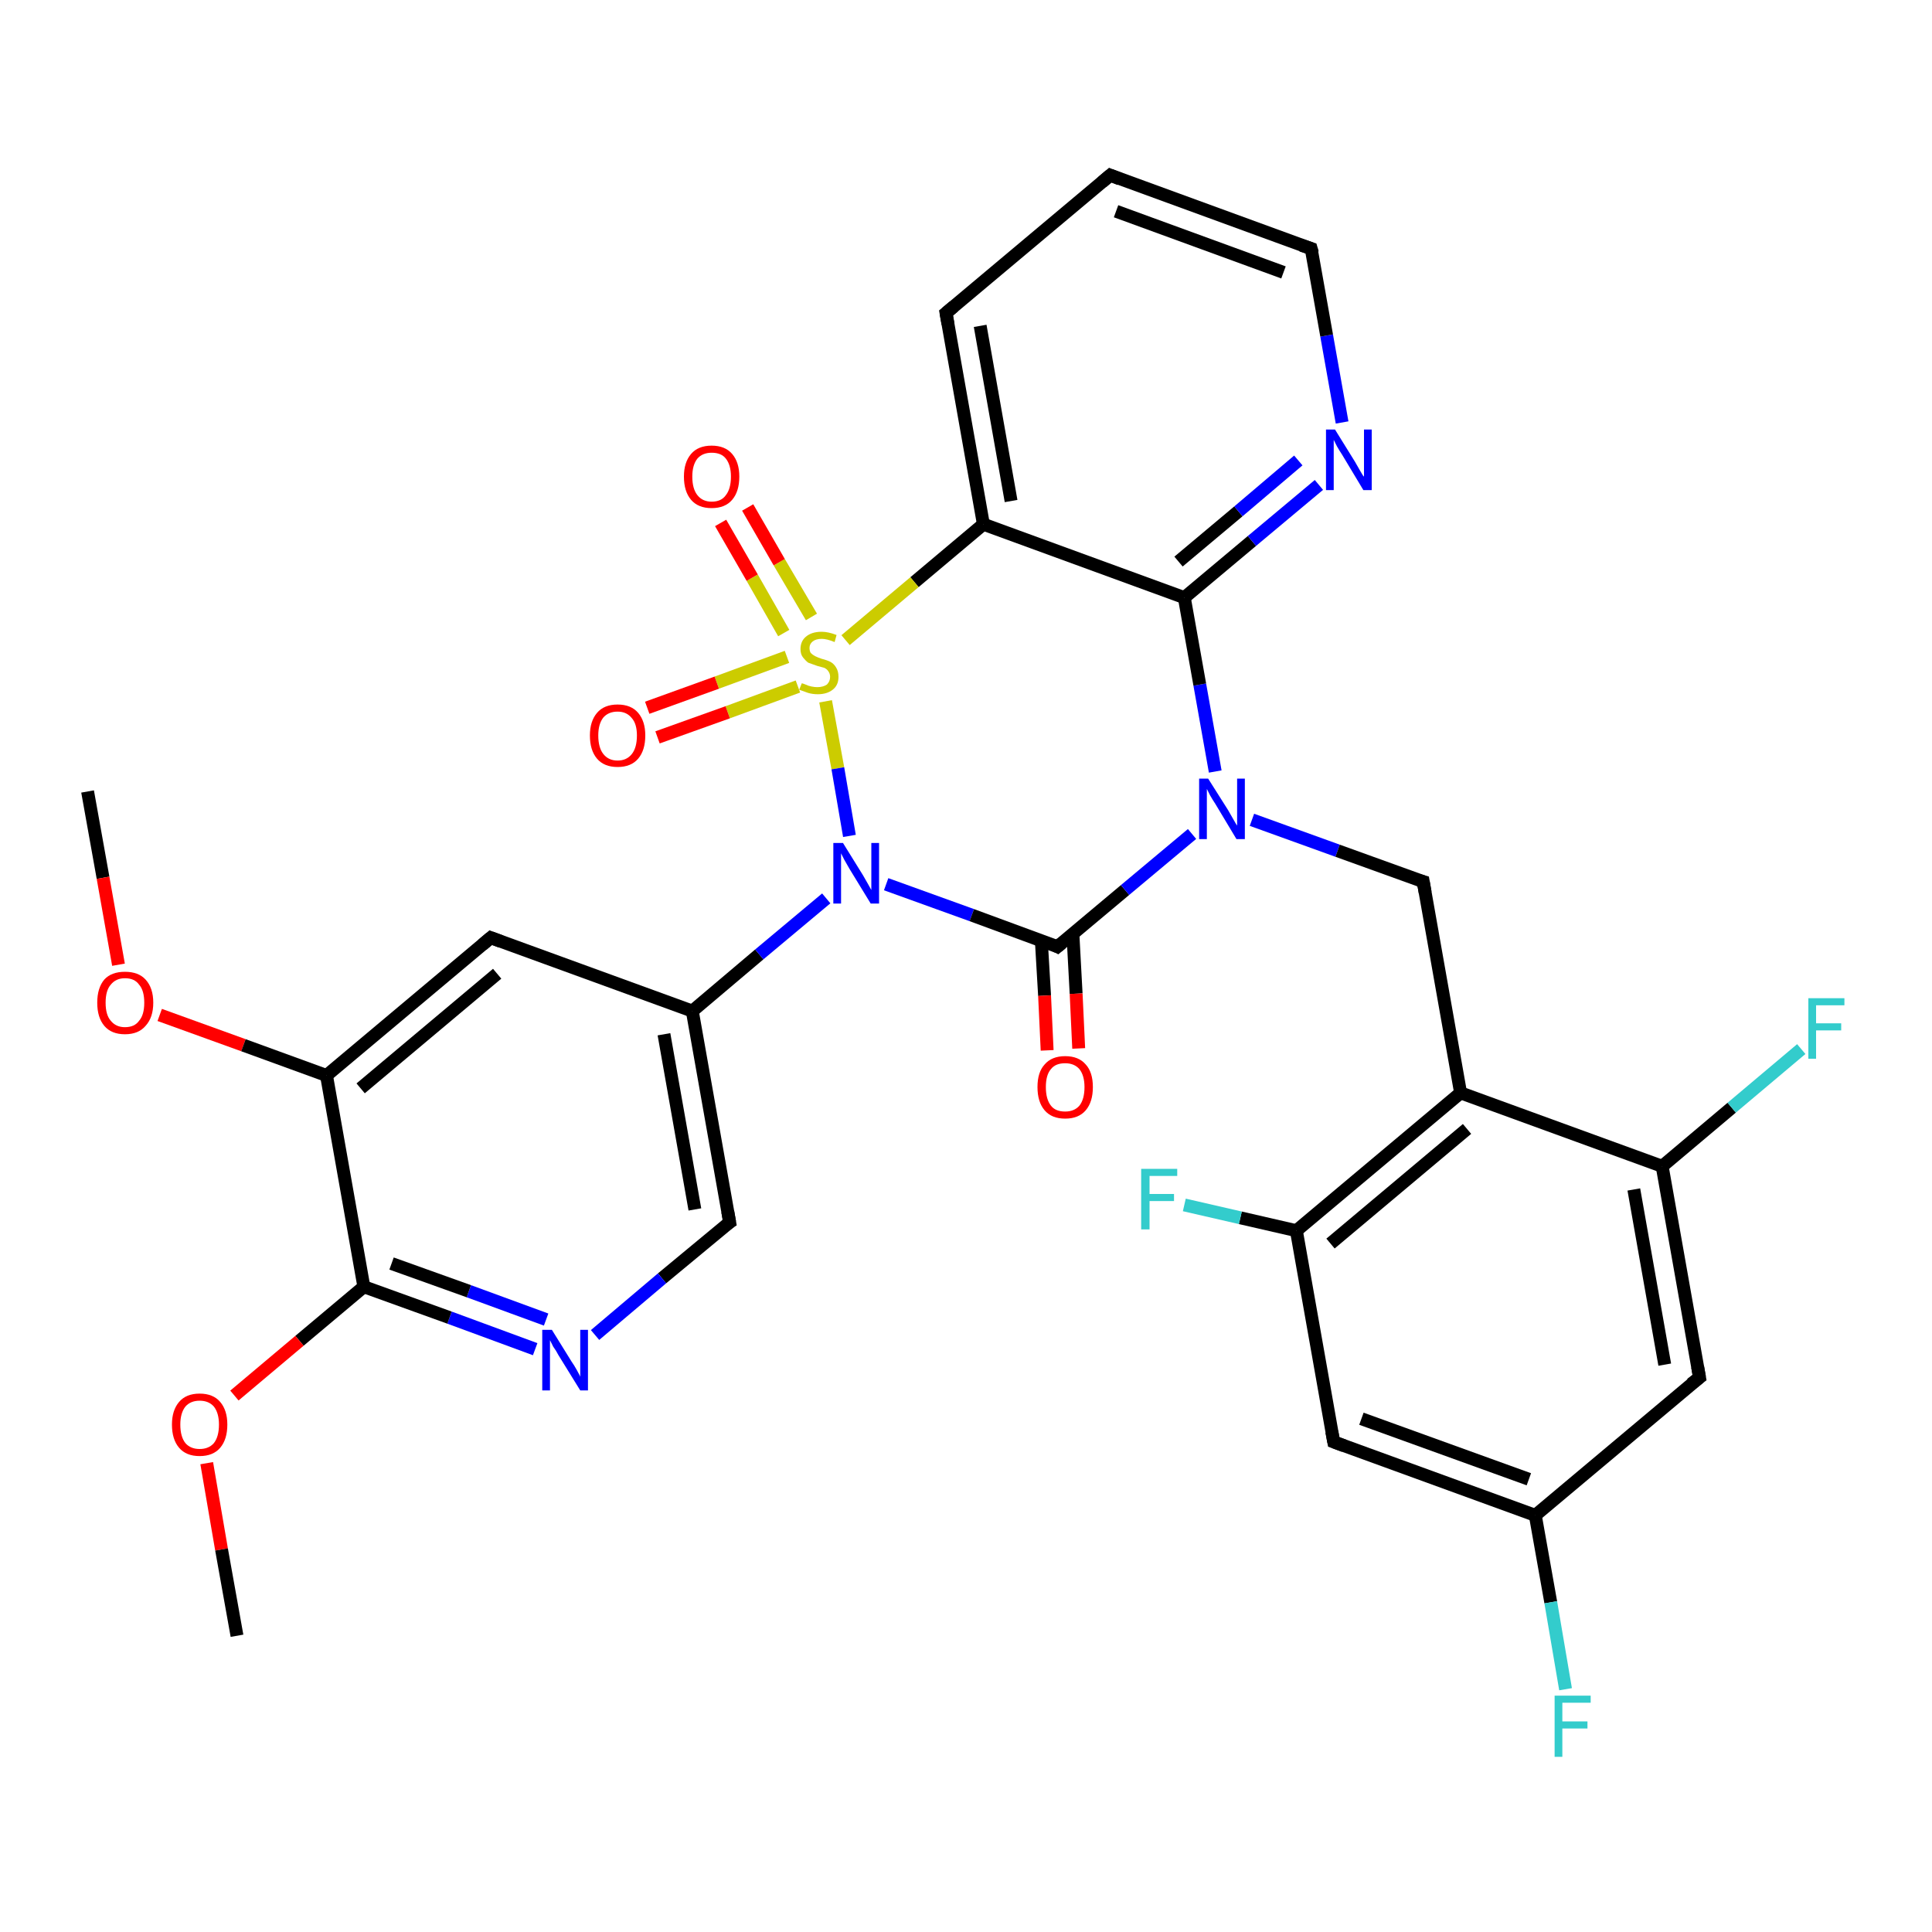 <?xml version='1.0' encoding='iso-8859-1'?>
<svg version='1.1' baseProfile='full'
              xmlns='http://www.w3.org/2000/svg'
                      xmlns:rdkit='http://www.rdkit.org/xml'
                      xmlns:xlink='http://www.w3.org/1999/xlink'
                  xml:space='preserve'
width='300px' height='300px' viewBox='0 0 300 300'>
<!-- END OF HEADER -->
<rect style='opacity:1.0;fill:#FFFFFF;stroke:none' width='300.0' height='300.0' x='0.0' y='0.0'> </rect>
<path class='bond-0 atom-0 atom-1' d='M 13.6,122.9 L 16.0,136.3' style='fill:none;fill-rule:evenodd;stroke:#000000;stroke-width:2.0px;stroke-linecap:butt;stroke-linejoin:miter;stroke-opacity:1' />
<path class='bond-0 atom-0 atom-1' d='M 16.0,136.3 L 18.4,149.8' style='fill:none;fill-rule:evenodd;stroke:#FF0000;stroke-width:2.0px;stroke-linecap:butt;stroke-linejoin:miter;stroke-opacity:1' />
<path class='bond-1 atom-1 atom-2' d='M 24.8,157.6 L 37.8,162.3' style='fill:none;fill-rule:evenodd;stroke:#FF0000;stroke-width:2.0px;stroke-linecap:butt;stroke-linejoin:miter;stroke-opacity:1' />
<path class='bond-1 atom-1 atom-2' d='M 37.8,162.3 L 50.7,167.0' style='fill:none;fill-rule:evenodd;stroke:#000000;stroke-width:2.0px;stroke-linecap:butt;stroke-linejoin:miter;stroke-opacity:1' />
<path class='bond-2 atom-2 atom-3' d='M 50.7,167.0 L 76.2,145.6' style='fill:none;fill-rule:evenodd;stroke:#000000;stroke-width:2.0px;stroke-linecap:butt;stroke-linejoin:miter;stroke-opacity:1' />
<path class='bond-2 atom-2 atom-3' d='M 56.0,169.0 L 77.2,151.2' style='fill:none;fill-rule:evenodd;stroke:#000000;stroke-width:2.0px;stroke-linecap:butt;stroke-linejoin:miter;stroke-opacity:1' />
<path class='bond-3 atom-3 atom-4' d='M 76.2,145.6 L 107.5,157.0' style='fill:none;fill-rule:evenodd;stroke:#000000;stroke-width:2.0px;stroke-linecap:butt;stroke-linejoin:miter;stroke-opacity:1' />
<path class='bond-4 atom-4 atom-5' d='M 107.5,157.0 L 113.3,189.8' style='fill:none;fill-rule:evenodd;stroke:#000000;stroke-width:2.0px;stroke-linecap:butt;stroke-linejoin:miter;stroke-opacity:1' />
<path class='bond-4 atom-4 atom-5' d='M 103.1,160.6 L 107.9,187.8' style='fill:none;fill-rule:evenodd;stroke:#000000;stroke-width:2.0px;stroke-linecap:butt;stroke-linejoin:miter;stroke-opacity:1' />
<path class='bond-5 atom-5 atom-6' d='M 113.3,189.8 L 102.8,198.5' style='fill:none;fill-rule:evenodd;stroke:#000000;stroke-width:2.0px;stroke-linecap:butt;stroke-linejoin:miter;stroke-opacity:1' />
<path class='bond-5 atom-5 atom-6' d='M 102.8,198.5 L 92.4,207.3' style='fill:none;fill-rule:evenodd;stroke:#0000FF;stroke-width:2.0px;stroke-linecap:butt;stroke-linejoin:miter;stroke-opacity:1' />
<path class='bond-6 atom-6 atom-7' d='M 83.1,209.5 L 69.8,204.6' style='fill:none;fill-rule:evenodd;stroke:#0000FF;stroke-width:2.0px;stroke-linecap:butt;stroke-linejoin:miter;stroke-opacity:1' />
<path class='bond-6 atom-6 atom-7' d='M 69.8,204.6 L 56.5,199.8' style='fill:none;fill-rule:evenodd;stroke:#000000;stroke-width:2.0px;stroke-linecap:butt;stroke-linejoin:miter;stroke-opacity:1' />
<path class='bond-6 atom-6 atom-7' d='M 84.8,204.9 L 72.8,200.5' style='fill:none;fill-rule:evenodd;stroke:#0000FF;stroke-width:2.0px;stroke-linecap:butt;stroke-linejoin:miter;stroke-opacity:1' />
<path class='bond-6 atom-6 atom-7' d='M 72.8,200.5 L 60.8,196.2' style='fill:none;fill-rule:evenodd;stroke:#000000;stroke-width:2.0px;stroke-linecap:butt;stroke-linejoin:miter;stroke-opacity:1' />
<path class='bond-7 atom-7 atom-8' d='M 56.5,199.8 L 46.5,208.2' style='fill:none;fill-rule:evenodd;stroke:#000000;stroke-width:2.0px;stroke-linecap:butt;stroke-linejoin:miter;stroke-opacity:1' />
<path class='bond-7 atom-7 atom-8' d='M 46.5,208.2 L 36.4,216.7' style='fill:none;fill-rule:evenodd;stroke:#FF0000;stroke-width:2.0px;stroke-linecap:butt;stroke-linejoin:miter;stroke-opacity:1' />
<path class='bond-8 atom-8 atom-9' d='M 32.1,227.2 L 34.4,240.6' style='fill:none;fill-rule:evenodd;stroke:#FF0000;stroke-width:2.0px;stroke-linecap:butt;stroke-linejoin:miter;stroke-opacity:1' />
<path class='bond-8 atom-8 atom-9' d='M 34.4,240.6 L 36.8,254.0' style='fill:none;fill-rule:evenodd;stroke:#000000;stroke-width:2.0px;stroke-linecap:butt;stroke-linejoin:miter;stroke-opacity:1' />
<path class='bond-9 atom-4 atom-10' d='M 107.5,157.0 L 117.9,148.2' style='fill:none;fill-rule:evenodd;stroke:#000000;stroke-width:2.0px;stroke-linecap:butt;stroke-linejoin:miter;stroke-opacity:1' />
<path class='bond-9 atom-4 atom-10' d='M 117.9,148.2 L 128.3,139.5' style='fill:none;fill-rule:evenodd;stroke:#0000FF;stroke-width:2.0px;stroke-linecap:butt;stroke-linejoin:miter;stroke-opacity:1' />
<path class='bond-10 atom-10 atom-11' d='M 137.6,137.3 L 150.9,142.1' style='fill:none;fill-rule:evenodd;stroke:#0000FF;stroke-width:2.0px;stroke-linecap:butt;stroke-linejoin:miter;stroke-opacity:1' />
<path class='bond-10 atom-10 atom-11' d='M 150.9,142.1 L 164.2,147.0' style='fill:none;fill-rule:evenodd;stroke:#000000;stroke-width:2.0px;stroke-linecap:butt;stroke-linejoin:miter;stroke-opacity:1' />
<path class='bond-11 atom-11 atom-12' d='M 161.7,146.1 L 162.2,154.6' style='fill:none;fill-rule:evenodd;stroke:#000000;stroke-width:2.0px;stroke-linecap:butt;stroke-linejoin:miter;stroke-opacity:1' />
<path class='bond-11 atom-11 atom-12' d='M 162.2,154.6 L 162.6,163.1' style='fill:none;fill-rule:evenodd;stroke:#FF0000;stroke-width:2.0px;stroke-linecap:butt;stroke-linejoin:miter;stroke-opacity:1' />
<path class='bond-11 atom-11 atom-12' d='M 166.6,145.0 L 167.1,154.3' style='fill:none;fill-rule:evenodd;stroke:#000000;stroke-width:2.0px;stroke-linecap:butt;stroke-linejoin:miter;stroke-opacity:1' />
<path class='bond-11 atom-11 atom-12' d='M 167.1,154.3 L 167.5,162.8' style='fill:none;fill-rule:evenodd;stroke:#FF0000;stroke-width:2.0px;stroke-linecap:butt;stroke-linejoin:miter;stroke-opacity:1' />
<path class='bond-12 atom-11 atom-13' d='M 164.2,147.0 L 174.7,138.2' style='fill:none;fill-rule:evenodd;stroke:#000000;stroke-width:2.0px;stroke-linecap:butt;stroke-linejoin:miter;stroke-opacity:1' />
<path class='bond-12 atom-11 atom-13' d='M 174.7,138.2 L 185.1,129.5' style='fill:none;fill-rule:evenodd;stroke:#0000FF;stroke-width:2.0px;stroke-linecap:butt;stroke-linejoin:miter;stroke-opacity:1' />
<path class='bond-13 atom-13 atom-14' d='M 194.4,127.3 L 207.7,132.1' style='fill:none;fill-rule:evenodd;stroke:#0000FF;stroke-width:2.0px;stroke-linecap:butt;stroke-linejoin:miter;stroke-opacity:1' />
<path class='bond-13 atom-13 atom-14' d='M 207.7,132.1 L 221.0,136.9' style='fill:none;fill-rule:evenodd;stroke:#000000;stroke-width:2.0px;stroke-linecap:butt;stroke-linejoin:miter;stroke-opacity:1' />
<path class='bond-14 atom-14 atom-15' d='M 221.0,136.9 L 226.8,169.7' style='fill:none;fill-rule:evenodd;stroke:#000000;stroke-width:2.0px;stroke-linecap:butt;stroke-linejoin:miter;stroke-opacity:1' />
<path class='bond-15 atom-15 atom-16' d='M 226.8,169.7 L 201.3,191.1' style='fill:none;fill-rule:evenodd;stroke:#000000;stroke-width:2.0px;stroke-linecap:butt;stroke-linejoin:miter;stroke-opacity:1' />
<path class='bond-15 atom-15 atom-16' d='M 227.8,175.3 L 206.6,193.1' style='fill:none;fill-rule:evenodd;stroke:#000000;stroke-width:2.0px;stroke-linecap:butt;stroke-linejoin:miter;stroke-opacity:1' />
<path class='bond-16 atom-16 atom-17' d='M 201.3,191.1 L 192.6,189.1' style='fill:none;fill-rule:evenodd;stroke:#000000;stroke-width:2.0px;stroke-linecap:butt;stroke-linejoin:miter;stroke-opacity:1' />
<path class='bond-16 atom-16 atom-17' d='M 192.6,189.1 L 183.9,187.1' style='fill:none;fill-rule:evenodd;stroke:#33CCCC;stroke-width:2.0px;stroke-linecap:butt;stroke-linejoin:miter;stroke-opacity:1' />
<path class='bond-17 atom-16 atom-18' d='M 201.3,191.1 L 207.1,223.9' style='fill:none;fill-rule:evenodd;stroke:#000000;stroke-width:2.0px;stroke-linecap:butt;stroke-linejoin:miter;stroke-opacity:1' />
<path class='bond-18 atom-18 atom-19' d='M 207.1,223.9 L 238.4,235.3' style='fill:none;fill-rule:evenodd;stroke:#000000;stroke-width:2.0px;stroke-linecap:butt;stroke-linejoin:miter;stroke-opacity:1' />
<path class='bond-18 atom-18 atom-19' d='M 211.4,220.3 L 237.4,229.7' style='fill:none;fill-rule:evenodd;stroke:#000000;stroke-width:2.0px;stroke-linecap:butt;stroke-linejoin:miter;stroke-opacity:1' />
<path class='bond-19 atom-19 atom-20' d='M 238.4,235.3 L 240.8,248.8' style='fill:none;fill-rule:evenodd;stroke:#000000;stroke-width:2.0px;stroke-linecap:butt;stroke-linejoin:miter;stroke-opacity:1' />
<path class='bond-19 atom-19 atom-20' d='M 240.8,248.8 L 243.1,262.3' style='fill:none;fill-rule:evenodd;stroke:#33CCCC;stroke-width:2.0px;stroke-linecap:butt;stroke-linejoin:miter;stroke-opacity:1' />
<path class='bond-20 atom-19 atom-21' d='M 238.4,235.3 L 263.9,213.9' style='fill:none;fill-rule:evenodd;stroke:#000000;stroke-width:2.0px;stroke-linecap:butt;stroke-linejoin:miter;stroke-opacity:1' />
<path class='bond-21 atom-21 atom-22' d='M 263.9,213.9 L 258.1,181.1' style='fill:none;fill-rule:evenodd;stroke:#000000;stroke-width:2.0px;stroke-linecap:butt;stroke-linejoin:miter;stroke-opacity:1' />
<path class='bond-21 atom-21 atom-22' d='M 258.5,211.9 L 253.7,184.7' style='fill:none;fill-rule:evenodd;stroke:#000000;stroke-width:2.0px;stroke-linecap:butt;stroke-linejoin:miter;stroke-opacity:1' />
<path class='bond-22 atom-22 atom-23' d='M 258.1,181.1 L 268.9,172.0' style='fill:none;fill-rule:evenodd;stroke:#000000;stroke-width:2.0px;stroke-linecap:butt;stroke-linejoin:miter;stroke-opacity:1' />
<path class='bond-22 atom-22 atom-23' d='M 268.9,172.0 L 279.7,162.9' style='fill:none;fill-rule:evenodd;stroke:#33CCCC;stroke-width:2.0px;stroke-linecap:butt;stroke-linejoin:miter;stroke-opacity:1' />
<path class='bond-23 atom-13 atom-24' d='M 188.7,119.8 L 186.3,106.3' style='fill:none;fill-rule:evenodd;stroke:#0000FF;stroke-width:2.0px;stroke-linecap:butt;stroke-linejoin:miter;stroke-opacity:1' />
<path class='bond-23 atom-13 atom-24' d='M 186.3,106.3 L 183.9,92.8' style='fill:none;fill-rule:evenodd;stroke:#000000;stroke-width:2.0px;stroke-linecap:butt;stroke-linejoin:miter;stroke-opacity:1' />
<path class='bond-24 atom-24 atom-25' d='M 183.9,92.8 L 194.4,84.0' style='fill:none;fill-rule:evenodd;stroke:#000000;stroke-width:2.0px;stroke-linecap:butt;stroke-linejoin:miter;stroke-opacity:1' />
<path class='bond-24 atom-24 atom-25' d='M 194.4,84.0 L 204.8,75.3' style='fill:none;fill-rule:evenodd;stroke:#0000FF;stroke-width:2.0px;stroke-linecap:butt;stroke-linejoin:miter;stroke-opacity:1' />
<path class='bond-24 atom-24 atom-25' d='M 183.0,87.2 L 192.3,79.4' style='fill:none;fill-rule:evenodd;stroke:#000000;stroke-width:2.0px;stroke-linecap:butt;stroke-linejoin:miter;stroke-opacity:1' />
<path class='bond-24 atom-24 atom-25' d='M 192.3,79.4 L 201.6,71.5' style='fill:none;fill-rule:evenodd;stroke:#0000FF;stroke-width:2.0px;stroke-linecap:butt;stroke-linejoin:miter;stroke-opacity:1' />
<path class='bond-25 atom-25 atom-26' d='M 208.4,65.6 L 206.0,52.1' style='fill:none;fill-rule:evenodd;stroke:#0000FF;stroke-width:2.0px;stroke-linecap:butt;stroke-linejoin:miter;stroke-opacity:1' />
<path class='bond-25 atom-25 atom-26' d='M 206.0,52.1 L 203.6,38.6' style='fill:none;fill-rule:evenodd;stroke:#000000;stroke-width:2.0px;stroke-linecap:butt;stroke-linejoin:miter;stroke-opacity:1' />
<path class='bond-26 atom-26 atom-27' d='M 203.6,38.6 L 172.4,27.2' style='fill:none;fill-rule:evenodd;stroke:#000000;stroke-width:2.0px;stroke-linecap:butt;stroke-linejoin:miter;stroke-opacity:1' />
<path class='bond-26 atom-26 atom-27' d='M 199.3,42.3 L 173.3,32.8' style='fill:none;fill-rule:evenodd;stroke:#000000;stroke-width:2.0px;stroke-linecap:butt;stroke-linejoin:miter;stroke-opacity:1' />
<path class='bond-27 atom-27 atom-28' d='M 172.4,27.2 L 146.9,48.6' style='fill:none;fill-rule:evenodd;stroke:#000000;stroke-width:2.0px;stroke-linecap:butt;stroke-linejoin:miter;stroke-opacity:1' />
<path class='bond-28 atom-28 atom-29' d='M 146.9,48.6 L 152.7,81.4' style='fill:none;fill-rule:evenodd;stroke:#000000;stroke-width:2.0px;stroke-linecap:butt;stroke-linejoin:miter;stroke-opacity:1' />
<path class='bond-28 atom-28 atom-29' d='M 152.2,50.6 L 157.0,77.8' style='fill:none;fill-rule:evenodd;stroke:#000000;stroke-width:2.0px;stroke-linecap:butt;stroke-linejoin:miter;stroke-opacity:1' />
<path class='bond-29 atom-29 atom-30' d='M 152.7,81.4 L 142.0,90.4' style='fill:none;fill-rule:evenodd;stroke:#000000;stroke-width:2.0px;stroke-linecap:butt;stroke-linejoin:miter;stroke-opacity:1' />
<path class='bond-29 atom-29 atom-30' d='M 142.0,90.4 L 131.3,99.4' style='fill:none;fill-rule:evenodd;stroke:#CCCC00;stroke-width:2.0px;stroke-linecap:butt;stroke-linejoin:miter;stroke-opacity:1' />
<path class='bond-30 atom-30 atom-31' d='M 122.2,102.0 L 111.3,106.0' style='fill:none;fill-rule:evenodd;stroke:#CCCC00;stroke-width:2.0px;stroke-linecap:butt;stroke-linejoin:miter;stroke-opacity:1' />
<path class='bond-30 atom-30 atom-31' d='M 111.3,106.0 L 100.5,109.9' style='fill:none;fill-rule:evenodd;stroke:#FF0000;stroke-width:2.0px;stroke-linecap:butt;stroke-linejoin:miter;stroke-opacity:1' />
<path class='bond-30 atom-30 atom-31' d='M 123.9,106.6 L 113.0,110.6' style='fill:none;fill-rule:evenodd;stroke:#CCCC00;stroke-width:2.0px;stroke-linecap:butt;stroke-linejoin:miter;stroke-opacity:1' />
<path class='bond-30 atom-30 atom-31' d='M 113.0,110.6 L 102.1,114.5' style='fill:none;fill-rule:evenodd;stroke:#FF0000;stroke-width:2.0px;stroke-linecap:butt;stroke-linejoin:miter;stroke-opacity:1' />
<path class='bond-31 atom-30 atom-32' d='M 126.0,95.8 L 121.0,87.3' style='fill:none;fill-rule:evenodd;stroke:#CCCC00;stroke-width:2.0px;stroke-linecap:butt;stroke-linejoin:miter;stroke-opacity:1' />
<path class='bond-31 atom-30 atom-32' d='M 121.0,87.3 L 116.1,78.8' style='fill:none;fill-rule:evenodd;stroke:#FF0000;stroke-width:2.0px;stroke-linecap:butt;stroke-linejoin:miter;stroke-opacity:1' />
<path class='bond-31 atom-30 atom-32' d='M 121.7,98.3 L 116.8,89.7' style='fill:none;fill-rule:evenodd;stroke:#CCCC00;stroke-width:2.0px;stroke-linecap:butt;stroke-linejoin:miter;stroke-opacity:1' />
<path class='bond-31 atom-30 atom-32' d='M 116.8,89.7 L 111.9,81.2' style='fill:none;fill-rule:evenodd;stroke:#FF0000;stroke-width:2.0px;stroke-linecap:butt;stroke-linejoin:miter;stroke-opacity:1' />
<path class='bond-32 atom-7 atom-2' d='M 56.5,199.8 L 50.7,167.0' style='fill:none;fill-rule:evenodd;stroke:#000000;stroke-width:2.0px;stroke-linecap:butt;stroke-linejoin:miter;stroke-opacity:1' />
<path class='bond-33 atom-30 atom-10' d='M 128.2,108.9 L 130.1,119.3' style='fill:none;fill-rule:evenodd;stroke:#CCCC00;stroke-width:2.0px;stroke-linecap:butt;stroke-linejoin:miter;stroke-opacity:1' />
<path class='bond-33 atom-30 atom-10' d='M 130.1,119.3 L 131.9,129.8' style='fill:none;fill-rule:evenodd;stroke:#0000FF;stroke-width:2.0px;stroke-linecap:butt;stroke-linejoin:miter;stroke-opacity:1' />
<path class='bond-34 atom-22 atom-15' d='M 258.1,181.1 L 226.8,169.7' style='fill:none;fill-rule:evenodd;stroke:#000000;stroke-width:2.0px;stroke-linecap:butt;stroke-linejoin:miter;stroke-opacity:1' />
<path class='bond-35 atom-29 atom-24' d='M 152.7,81.4 L 183.9,92.8' style='fill:none;fill-rule:evenodd;stroke:#000000;stroke-width:2.0px;stroke-linecap:butt;stroke-linejoin:miter;stroke-opacity:1' />
<path d='M 74.9,146.7 L 76.2,145.6 L 77.8,146.2' style='fill:none;stroke:#000000;stroke-width:2.0px;stroke-linecap:butt;stroke-linejoin:miter;stroke-opacity:1;' />
<path d='M 113.0,188.1 L 113.3,189.8 L 112.7,190.2' style='fill:none;stroke:#000000;stroke-width:2.0px;stroke-linecap:butt;stroke-linejoin:miter;stroke-opacity:1;' />
<path d='M 163.6,146.7 L 164.2,147.0 L 164.8,146.5' style='fill:none;stroke:#000000;stroke-width:2.0px;stroke-linecap:butt;stroke-linejoin:miter;stroke-opacity:1;' />
<path d='M 220.3,136.7 L 221.0,136.9 L 221.3,138.6' style='fill:none;stroke:#000000;stroke-width:2.0px;stroke-linecap:butt;stroke-linejoin:miter;stroke-opacity:1;' />
<path d='M 206.8,222.3 L 207.1,223.9 L 208.7,224.5' style='fill:none;stroke:#000000;stroke-width:2.0px;stroke-linecap:butt;stroke-linejoin:miter;stroke-opacity:1;' />
<path d='M 262.6,214.9 L 263.9,213.9 L 263.6,212.2' style='fill:none;stroke:#000000;stroke-width:2.0px;stroke-linecap:butt;stroke-linejoin:miter;stroke-opacity:1;' />
<path d='M 203.8,39.3 L 203.6,38.6 L 202.1,38.1' style='fill:none;stroke:#000000;stroke-width:2.0px;stroke-linecap:butt;stroke-linejoin:miter;stroke-opacity:1;' />
<path d='M 173.9,27.8 L 172.4,27.2 L 171.1,28.3' style='fill:none;stroke:#000000;stroke-width:2.0px;stroke-linecap:butt;stroke-linejoin:miter;stroke-opacity:1;' />
<path d='M 148.1,47.6 L 146.9,48.6 L 147.2,50.3' style='fill:none;stroke:#000000;stroke-width:2.0px;stroke-linecap:butt;stroke-linejoin:miter;stroke-opacity:1;' />
<path class='atom-1' d='M 15.1 155.7
Q 15.1 153.4, 16.2 152.1
Q 17.3 150.9, 19.4 150.9
Q 21.5 150.9, 22.6 152.1
Q 23.8 153.4, 23.8 155.7
Q 23.8 158.0, 22.6 159.3
Q 21.5 160.6, 19.4 160.6
Q 17.3 160.6, 16.2 159.3
Q 15.1 158.0, 15.1 155.7
M 19.4 159.5
Q 20.9 159.5, 21.6 158.5
Q 22.4 157.6, 22.4 155.7
Q 22.4 153.8, 21.6 152.9
Q 20.9 151.9, 19.4 151.9
Q 18.0 151.9, 17.2 152.9
Q 16.4 153.8, 16.4 155.7
Q 16.4 157.6, 17.2 158.5
Q 18.0 159.5, 19.4 159.5
' fill='#FF0000'/>
<path class='atom-6' d='M 85.7 206.5
L 88.8 211.5
Q 89.1 211.9, 89.6 212.8
Q 90.1 213.7, 90.1 213.8
L 90.1 206.5
L 91.3 206.5
L 91.3 215.9
L 90.1 215.9
L 86.7 210.4
Q 86.4 209.8, 85.9 209.1
Q 85.5 208.3, 85.4 208.1
L 85.4 215.9
L 84.2 215.9
L 84.2 206.5
L 85.7 206.5
' fill='#0000FF'/>
<path class='atom-8' d='M 26.7 221.2
Q 26.7 219.0, 27.8 217.7
Q 28.9 216.4, 31.0 216.4
Q 33.1 216.4, 34.2 217.7
Q 35.3 219.0, 35.3 221.2
Q 35.3 223.5, 34.2 224.8
Q 33.1 226.1, 31.0 226.1
Q 28.9 226.1, 27.8 224.8
Q 26.7 223.5, 26.7 221.2
M 31.0 225.0
Q 32.4 225.0, 33.2 224.1
Q 34.0 223.1, 34.0 221.2
Q 34.0 219.4, 33.2 218.4
Q 32.4 217.5, 31.0 217.5
Q 29.6 217.5, 28.8 218.4
Q 28.0 219.4, 28.0 221.2
Q 28.0 223.1, 28.8 224.1
Q 29.6 225.0, 31.0 225.0
' fill='#FF0000'/>
<path class='atom-10' d='M 130.9 130.9
L 134.0 135.9
Q 134.3 136.4, 134.8 137.3
Q 135.3 138.2, 135.3 138.2
L 135.3 130.9
L 136.5 130.9
L 136.5 140.3
L 135.2 140.3
L 131.9 134.9
Q 131.5 134.2, 131.1 133.5
Q 130.7 132.7, 130.6 132.5
L 130.6 140.3
L 129.4 140.3
L 129.4 130.9
L 130.9 130.9
' fill='#0000FF'/>
<path class='atom-12' d='M 161.1 168.8
Q 161.1 166.5, 162.2 165.3
Q 163.3 164.0, 165.4 164.0
Q 167.5 164.0, 168.6 165.3
Q 169.7 166.5, 169.7 168.8
Q 169.7 171.1, 168.6 172.4
Q 167.5 173.7, 165.4 173.7
Q 163.3 173.7, 162.2 172.4
Q 161.1 171.1, 161.1 168.8
M 165.4 172.6
Q 166.8 172.6, 167.6 171.7
Q 168.4 170.7, 168.4 168.8
Q 168.4 167.0, 167.6 166.0
Q 166.8 165.1, 165.4 165.1
Q 163.9 165.1, 163.2 166.0
Q 162.4 166.9, 162.4 168.8
Q 162.4 170.7, 163.2 171.7
Q 163.9 172.6, 165.4 172.6
' fill='#FF0000'/>
<path class='atom-13' d='M 187.6 120.9
L 190.7 125.8
Q 191.0 126.3, 191.5 127.2
Q 192.0 128.1, 192.1 128.2
L 192.1 120.9
L 193.3 120.9
L 193.3 130.3
L 192.0 130.3
L 188.7 124.8
Q 188.3 124.2, 187.9 123.5
Q 187.5 122.7, 187.4 122.5
L 187.4 130.3
L 186.2 130.3
L 186.2 120.9
L 187.6 120.9
' fill='#0000FF'/>
<path class='atom-17' d='M 177.2 181.5
L 182.8 181.5
L 182.8 182.6
L 178.5 182.6
L 178.5 185.4
L 182.3 185.4
L 182.3 186.5
L 178.5 186.5
L 178.5 190.9
L 177.2 190.9
L 177.2 181.5
' fill='#33CCCC'/>
<path class='atom-20' d='M 241.4 263.3
L 247.0 263.3
L 247.0 264.4
L 242.6 264.4
L 242.6 267.3
L 246.5 267.3
L 246.5 268.4
L 242.6 268.4
L 242.6 272.8
L 241.4 272.8
L 241.4 263.3
' fill='#33CCCC'/>
<path class='atom-23' d='M 280.8 155.0
L 286.4 155.0
L 286.4 156.1
L 282.0 156.1
L 282.0 158.9
L 285.9 158.9
L 285.9 160.0
L 282.0 160.0
L 282.0 164.4
L 280.8 164.4
L 280.8 155.0
' fill='#33CCCC'/>
<path class='atom-25' d='M 207.3 66.7
L 210.4 71.7
Q 210.7 72.2, 211.2 73.1
Q 211.7 74.0, 211.8 74.0
L 211.8 66.7
L 213.0 66.7
L 213.0 76.1
L 211.7 76.1
L 208.4 70.6
Q 208.0 70.0, 207.6 69.3
Q 207.2 68.5, 207.1 68.3
L 207.1 76.1
L 205.9 76.1
L 205.9 66.7
L 207.3 66.7
' fill='#0000FF'/>
<path class='atom-30' d='M 124.5 106.1
Q 124.6 106.1, 125.1 106.3
Q 125.5 106.5, 126.0 106.6
Q 126.5 106.7, 126.9 106.7
Q 127.8 106.7, 128.4 106.3
Q 128.9 105.8, 128.9 105.1
Q 128.9 104.6, 128.6 104.2
Q 128.4 103.9, 128.0 103.7
Q 127.6 103.6, 126.9 103.4
Q 126.1 103.1, 125.5 102.9
Q 125.1 102.6, 124.7 102.1
Q 124.3 101.6, 124.3 100.8
Q 124.3 99.6, 125.1 98.9
Q 126.0 98.1, 127.6 98.1
Q 128.6 98.1, 129.9 98.6
L 129.6 99.7
Q 128.4 99.2, 127.6 99.2
Q 126.7 99.2, 126.2 99.6
Q 125.7 100.0, 125.7 100.6
Q 125.7 101.1, 125.9 101.4
Q 126.2 101.7, 126.6 101.9
Q 127.0 102.1, 127.6 102.3
Q 128.4 102.5, 129.0 102.8
Q 129.5 103.1, 129.8 103.6
Q 130.2 104.2, 130.2 105.1
Q 130.2 106.4, 129.3 107.1
Q 128.4 107.8, 127.0 107.8
Q 126.2 107.8, 125.5 107.6
Q 124.9 107.4, 124.1 107.1
L 124.5 106.1
' fill='#CCCC00'/>
<path class='atom-31' d='M 91.6 114.2
Q 91.6 112.0, 92.7 110.7
Q 93.8 109.4, 95.9 109.4
Q 98.0 109.4, 99.1 110.7
Q 100.2 112.0, 100.2 114.2
Q 100.2 116.5, 99.1 117.8
Q 98.0 119.1, 95.9 119.1
Q 93.8 119.1, 92.7 117.8
Q 91.6 116.5, 91.6 114.2
M 95.9 118.1
Q 97.3 118.1, 98.1 117.1
Q 98.9 116.1, 98.9 114.2
Q 98.9 112.4, 98.1 111.5
Q 97.3 110.5, 95.9 110.5
Q 94.5 110.5, 93.7 111.4
Q 92.9 112.4, 92.9 114.2
Q 92.9 116.1, 93.7 117.1
Q 94.5 118.1, 95.9 118.1
' fill='#FF0000'/>
<path class='atom-32' d='M 106.2 74.0
Q 106.2 71.8, 107.3 70.5
Q 108.4 69.2, 110.5 69.2
Q 112.6 69.2, 113.7 70.5
Q 114.8 71.8, 114.8 74.0
Q 114.8 76.3, 113.7 77.6
Q 112.6 78.9, 110.5 78.9
Q 108.4 78.9, 107.3 77.6
Q 106.2 76.3, 106.2 74.0
M 110.5 77.9
Q 112.0 77.9, 112.7 76.9
Q 113.5 75.9, 113.5 74.0
Q 113.5 72.2, 112.7 71.2
Q 112.0 70.3, 110.5 70.3
Q 109.1 70.3, 108.3 71.2
Q 107.5 72.2, 107.5 74.0
Q 107.5 75.9, 108.3 76.9
Q 109.1 77.9, 110.5 77.9
' fill='#FF0000'/>
</svg>
